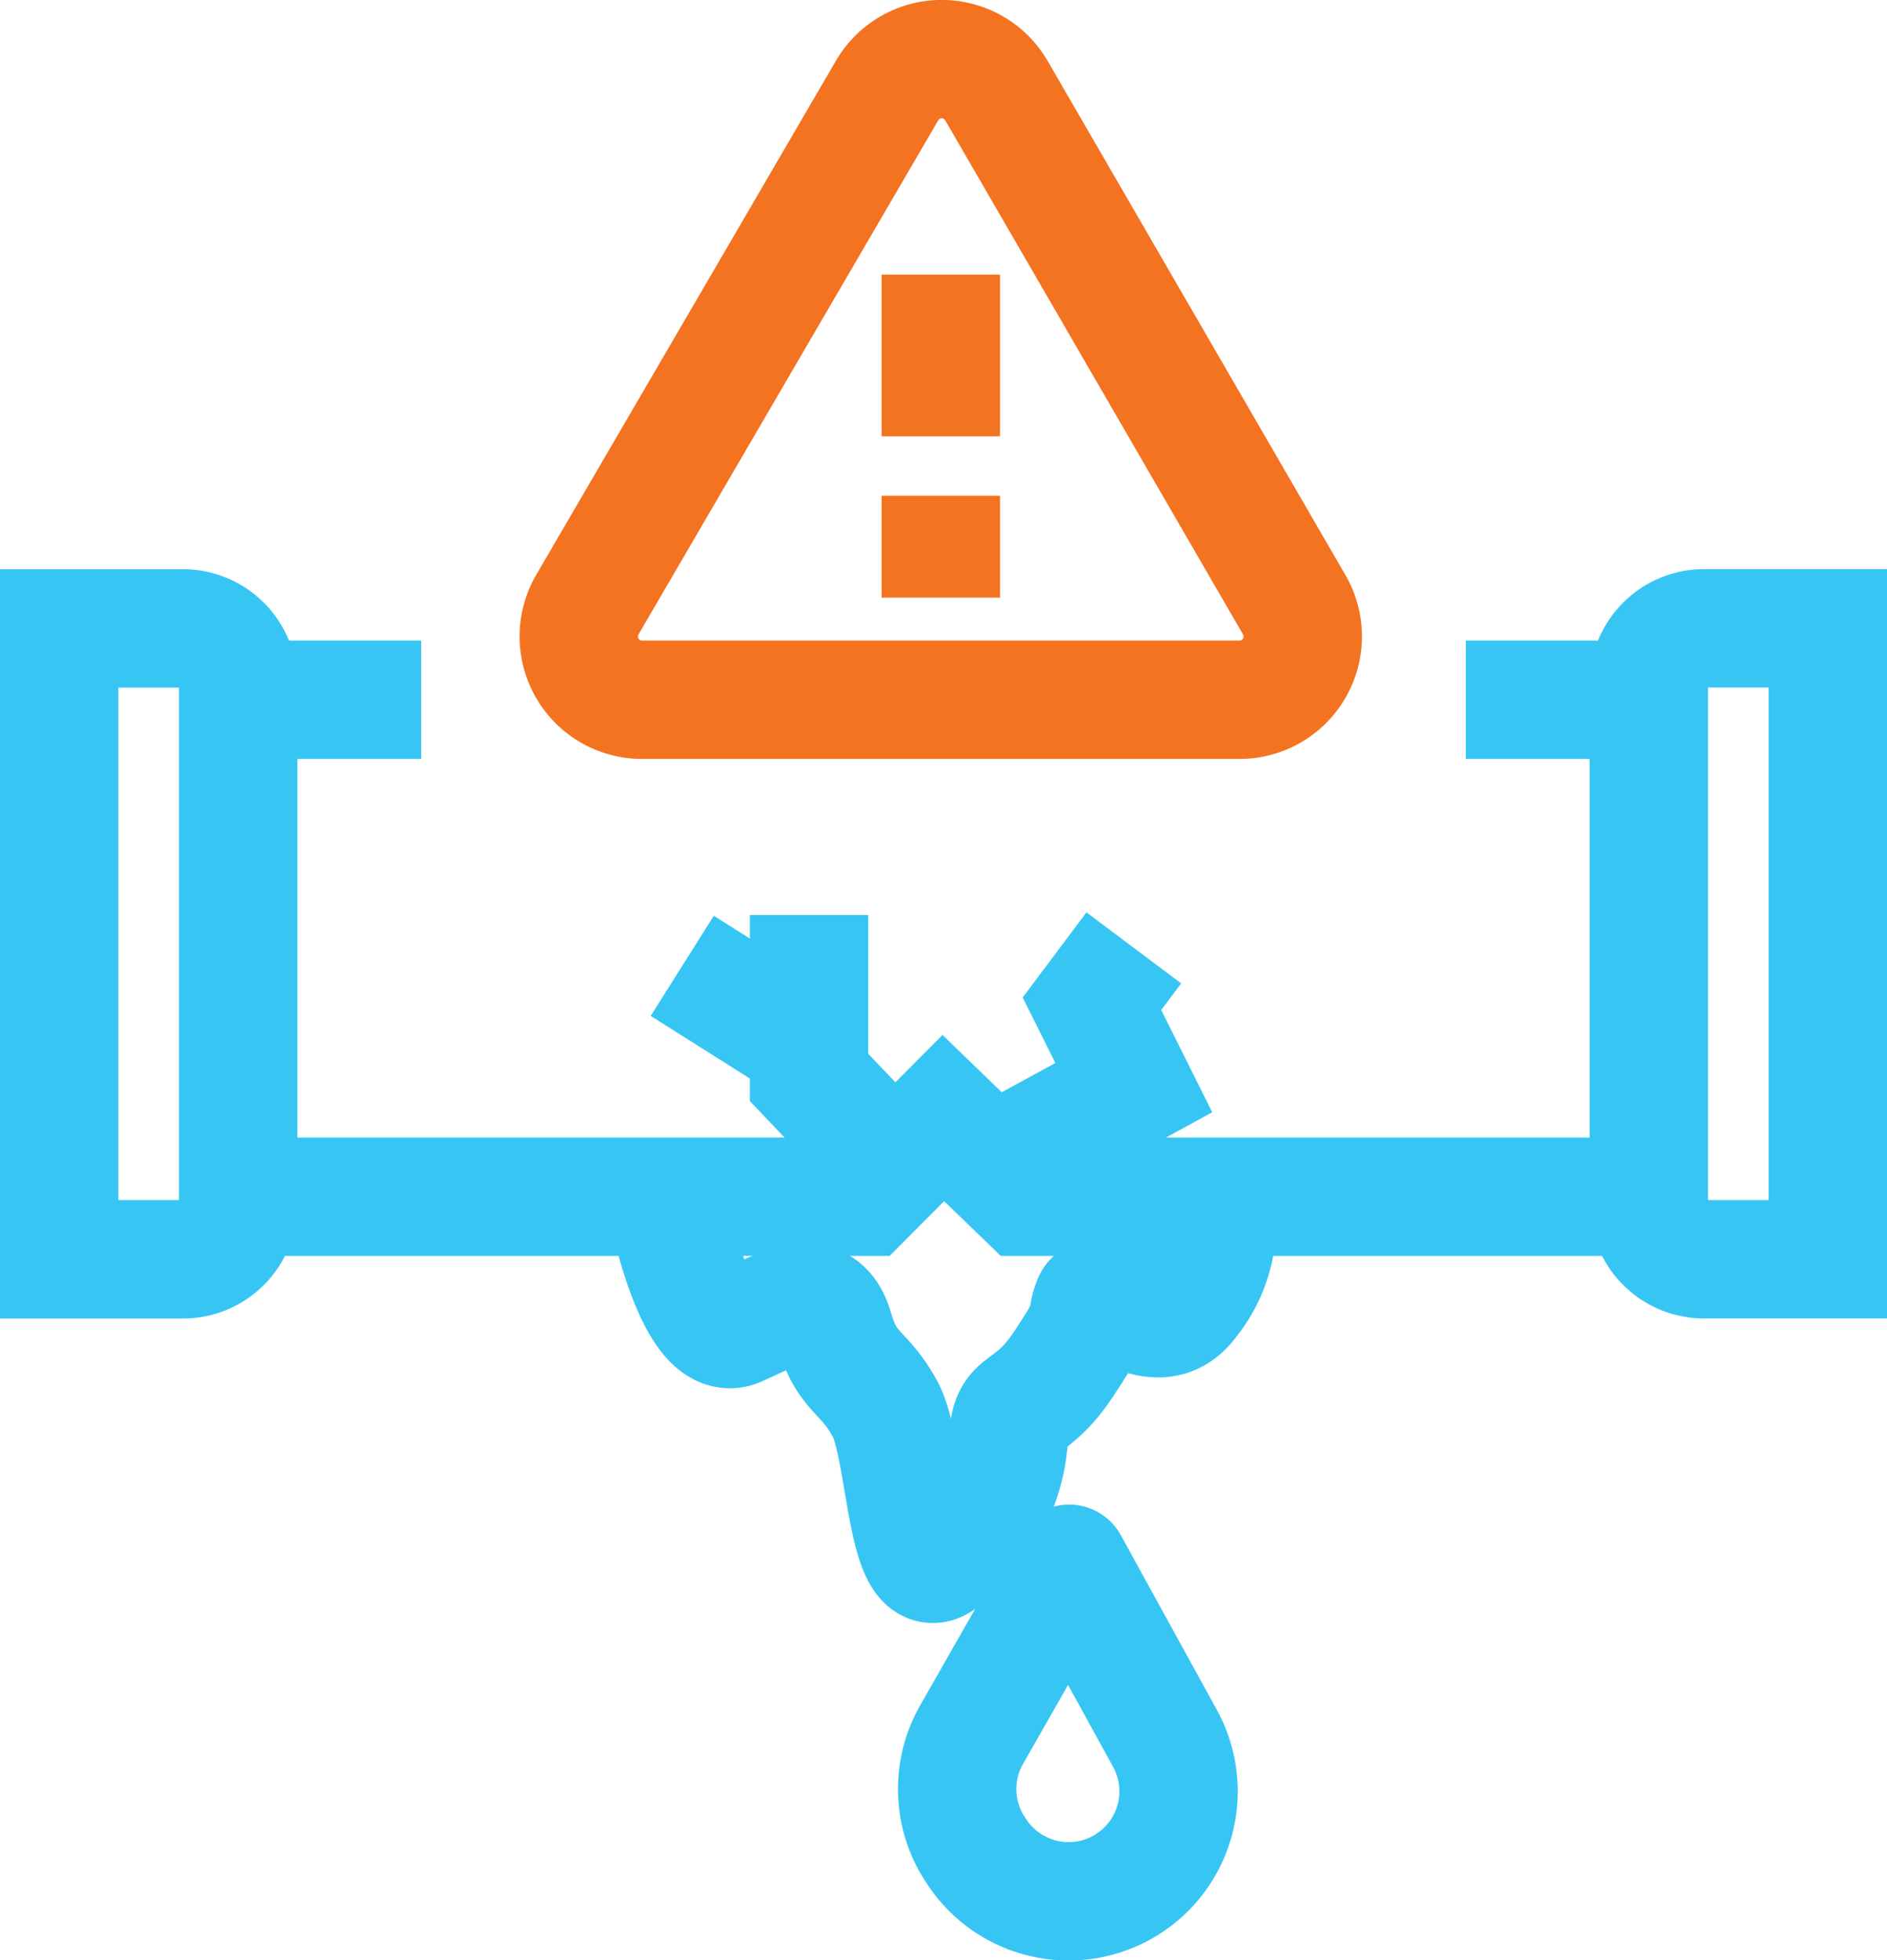 <svg xmlns="http://www.w3.org/2000/svg" width="25.507" height="26.489" viewBox="0 0 25.507 26.489">
  <g id="Group_5427" data-name="Group 5427" transform="translate(0.8 0.8)">
    <path id="Path_54286" data-name="Path 54286" d="M24.094,29.109H15.658l-1.1-1.063L13.5,29.109H5.027" transform="translate(-2.607 -13.737)" fill="none" stroke="#37c6f4" stroke-miterlimit="10" stroke-width="1.6"/>
    <path id="Path_54287" data-name="Path 54287" d="M25.554,26.937v-.686l1.132-.617L26.12,24.5l.566-.755" transform="translate(-12.16 -11.736)" fill="none" stroke="#37c6f4" stroke-miterlimit="10" stroke-width="1.6"/>
    <path id="Path_54288" data-name="Path 54288" d="M19.46,22.914v2.194l1.029,1.08" transform="translate(-9.324 -11.348)" fill="none" stroke="#37c6f4" stroke-miterlimit="10" stroke-width="1.6"/>
    <line id="Line_63" data-name="Line 63" x2="1.509" y2="0.952" transform="translate(8.422 12.252)" fill="none" stroke="#37c6f4" stroke-miterlimit="10" stroke-width="1.6"/>
    <path id="Path_54289" data-name="Path 54289" d="M43.113,24.192H41.44a.747.747,0,0,1-.747-.747V16.413a.747.747,0,0,1,.747-.747h1.673Z" transform="translate(-19.206 -7.975)" fill="none" stroke="#37c6f4" stroke-miterlimit="10" stroke-width="1.6"/>
    <path id="Path_54290" data-name="Path 54290" d="M.5,15.667H2.173a.747.747,0,0,1,.747.747v7.032a.747.747,0,0,1-.747.747H.5Z" transform="translate(-0.5 -7.975)" fill="none" stroke="#37c6f4" stroke-miterlimit="10" stroke-width="1.6"/>
    <line id="Line_64" data-name="Line 64" x2="2.473" transform="translate(2.42 8.656)" fill="none" stroke="#37c6f4" stroke-miterlimit="10" stroke-width="1.6"/>
    <line id="Line_65" data-name="Line 65" x2="2.473" transform="translate(19.014 8.656)" fill="none" stroke="#37c6f4" stroke-miterlimit="10" stroke-width="1.6"/>
    <path id="Path_54292" data-name="Path 54292" d="M24.754,11.868H16.68a.855.855,0,0,1-.739-1.286l4.05-6.945a.855.855,0,0,1,1.479,0l4.024,6.945A.855.855,0,0,1,24.754,11.868Z" transform="translate(-8.801 -3.212)" fill="none" stroke="#f47321" stroke-miterlimit="10" stroke-width="1.6"/>
    <path id="Path_54296" data-name="Path 54296" d="M0,1.015V3.2" transform="translate(11.917 1.896)" fill="none" stroke="#f47321" stroke-width="1.6"/>
    <path id="Path_54295" data-name="Path 54295" d="M0-1.2V.177" transform="translate(11.917 7.099)" fill="none" stroke="#f47321" stroke-width="1.6"/>
    <path id="Path_54293" data-name="Path 54293" d="M15.823,30.034s.384,2.033.984,1.764,1.123-.589,1.3.025.4.546.691,1.084.28,2.485.789,2.015a2.223,2.223,0,0,0,.878-1.579c0-.6.269-.336.739-1.041s.275-.537.389-.84.854.638,1.324-.034a1.677,1.677,0,0,0,.359-1.209" transform="translate(-7.632 -14.662)" fill="none" stroke="#37c6f4" stroke-miterlimit="10" stroke-width="1.6"/>
    <path id="Path_54294" data-name="Path 54294" d="M22.533,39.313l1.294,2.354a1.486,1.486,0,0,1-2.558,1.511l-.017-.025a1.485,1.485,0,0,1-.035-1.532Z" transform="translate(-8.883 -18.981)" fill="none" stroke="#37c6f4" stroke-linecap="round" stroke-linejoin="round" stroke-width="1.6"/>
  </g>
</svg>
